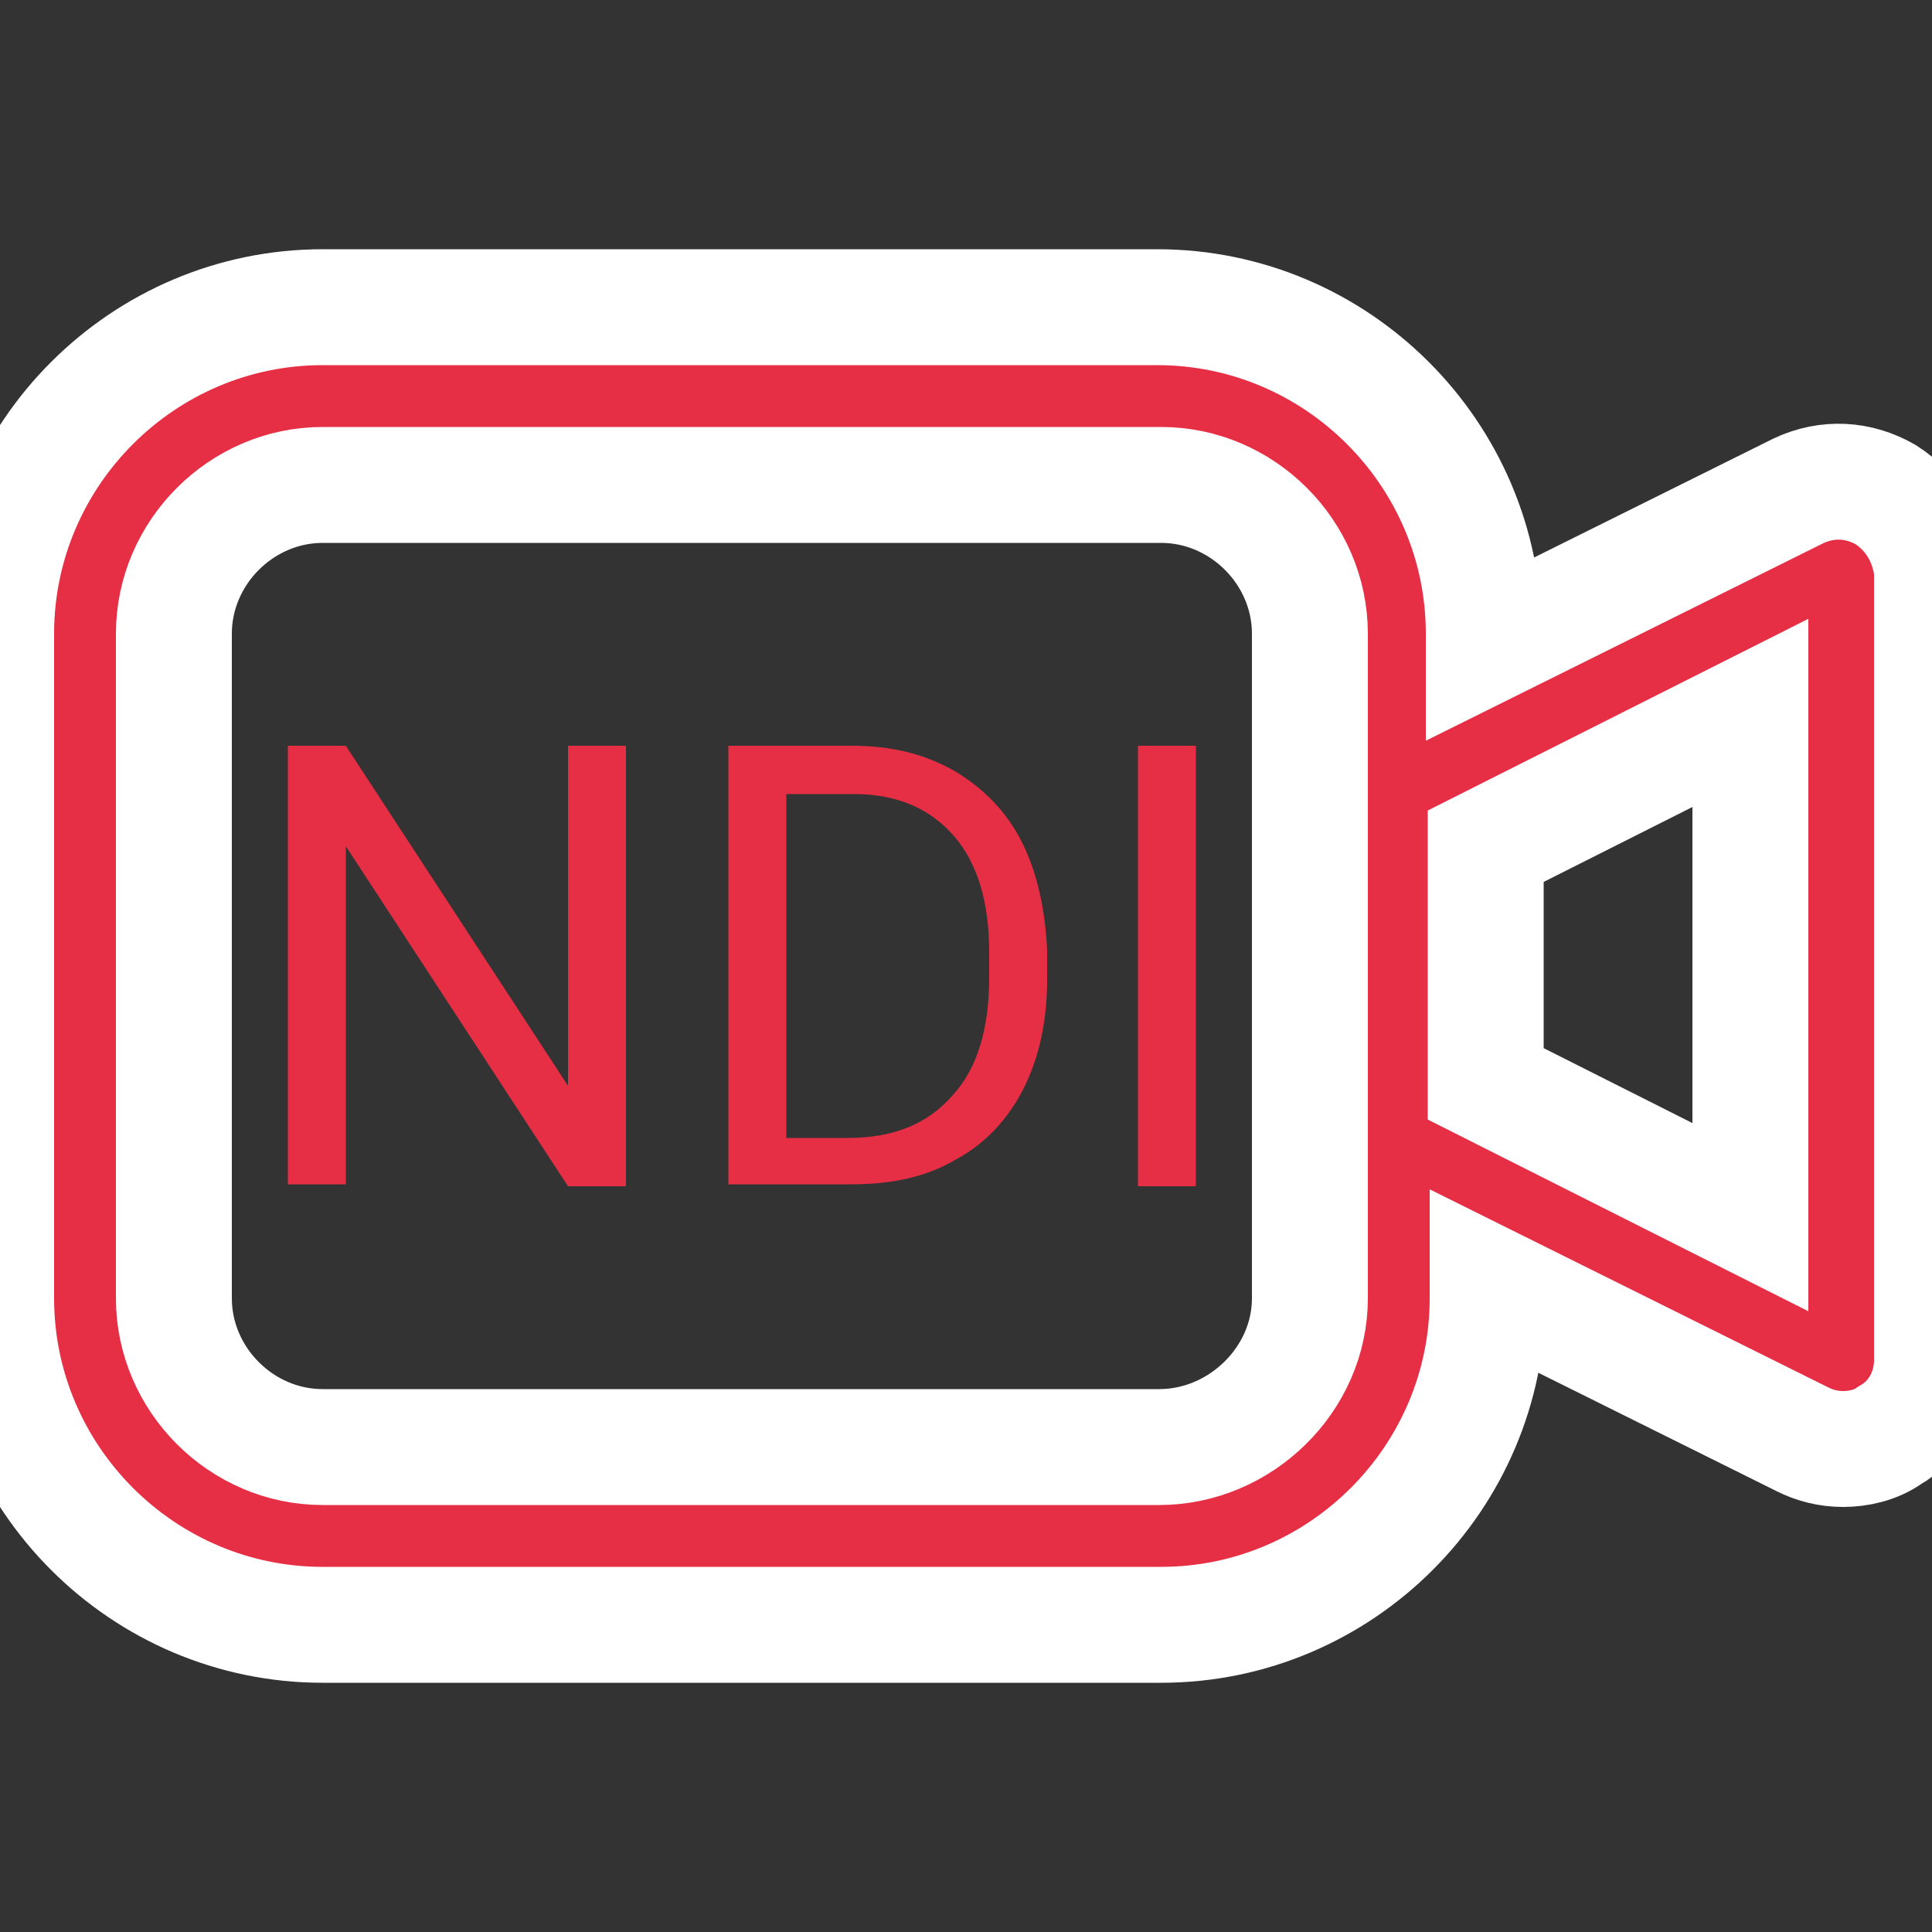 <?xml version="1.0" encoding="UTF-8"?> <!-- Generator: Adobe Illustrator 23.1.0, SVG Export Plug-In . SVG Version: 6.00 Build 0) --> <svg xmlns="http://www.w3.org/2000/svg" xmlns:xlink="http://www.w3.org/1999/xlink" id="Layer_1" x="0px" y="0px" viewBox="0 0 100 100" style="enable-background:new 0 0 100 100;" xml:space="preserve"><rect x="0" y="0" width="100" height="100" fill="#333333" stroke="none"/> <style type="text/css"> .st0{display:none;} .st1{display:inline;} .st2{fill:none;stroke:#E62E45;stroke-width:3;stroke-linecap:round;stroke-linejoin:round;stroke-miterlimit:10;} .st3{display:inline;fill:none;stroke:#E62E45;stroke-width:3;stroke-linecap:round;stroke-linejoin:round;stroke-miterlimit:10;} .st4{fill:#E62E45;stroke:#FFFFFF;stroke-width:6;stroke-miterlimit:10;} .st5{display:inline;fill:#E62E45;} .st6{fill:#E62E45;} </style> <g class="st0"> <g class="st1"> <g> <polyline class="st2" points="21,28.6 21,20 91.9,20 91.9,62.5 83.9,62.5 "></polyline> </g> </g> <polygon class="st3" points="79.9,68.2 79.9,33.1 8,33.1 8,80 67.1,80 79.9,80 "></polygon> <polyline class="st3" points="8,72.5 27.6,51.1 44,69.1 55.2,60.1 66.1,69.1 79.9,69.1 "></polyline> <circle class="st3" cx="65.3" cy="45.1" r="4.6"></circle> </g> <g> <path class="st4" d="M97.6,25.6c-1.4-0.8-3-0.9-4.5-0.2l-16.3,8.1v-0.7c0-9.3-7.6-16.9-16.9-16.9H16.7c-9.3,0-16.9,7.6-16.9,16.9 v34.4c0,9.3,7.6,16.9,16.9,16.9h43.4c9.3,0,16.9-7.6,16.9-16.9v-0.8l16.3,8.1c0.6,0.3,1.3,0.5,2.1,0.5c0.8,0,1.7-0.2,2.4-0.7 c1.4-0.8,2.2-2.3,2.2-3.9V29.5C99.8,27.9,99,26.5,97.6,25.6z M67.8,67.2c0,4.2-3.6,7.7-7.8,7.7H16.7c-4.2,0-7.7-3.5-7.7-7.7V32.8 c0-4.2,3.5-7.7,7.7-7.7h43.4c4.2,0,7.7,3.5,7.7,7.7V67.2L67.8,67.2z M90.6,63l-13.7-6.9V43.8l13.7-6.9V63z"></path> <g class="st0"> <path class="st5" d="M29.9,60.5V38.1h3.7v22.4C33.6,60.5,29.9,60.5,29.9,60.5z"></path> <path class="st5" d="M54.3,44.9c0,2.3-0.8,4.1-2.3,5.4c-1.5,1.2-3.7,1.9-6.5,1.9h-2.4v8.4h-3.7V38.1h6.4c2.8,0,4.9,0.6,6.3,1.7 S54.3,42.7,54.3,44.9z M43.1,49.1h2c1.9,0,3.3-0.3,4.1-1c0.9-0.7,1.3-1.7,1.3-3.1c0-1.3-0.4-2.2-1.2-2.9c-0.8-0.6-2-0.9-3.7-0.9 h-2.5V49.1z"></path> </g> </g> <g> <path class="st6" d="M32.4,61.4h-3L17.9,43.8v17.5h-3V38.6h3l11.5,17.6V38.6h3V61.4z"></path> <path class="st6" d="M37.7,61.4V38.6h6.4c2,0,3.7,0.4,5.3,1.3c1.5,0.9,2.7,2.1,3.5,3.7c0.8,1.6,1.2,3.5,1.3,5.6v1.5 c0,2.1-0.4,4-1.2,5.6c-0.8,1.6-2,2.9-3.5,3.7c-1.5,0.9-3.3,1.3-5.4,1.3H37.7z M40.7,41.1v17.8h3.2c2.3,0,4.1-0.7,5.4-2.2 c1.3-1.4,1.9-3.5,1.9-6.1v-1.3c0-2.6-0.6-4.6-1.8-6c-1.2-1.4-2.9-2.2-5.2-2.2H40.7z"></path> <path class="st6" d="M61.9,61.4h-3V38.6h3V61.4z"></path> </g> </svg> 